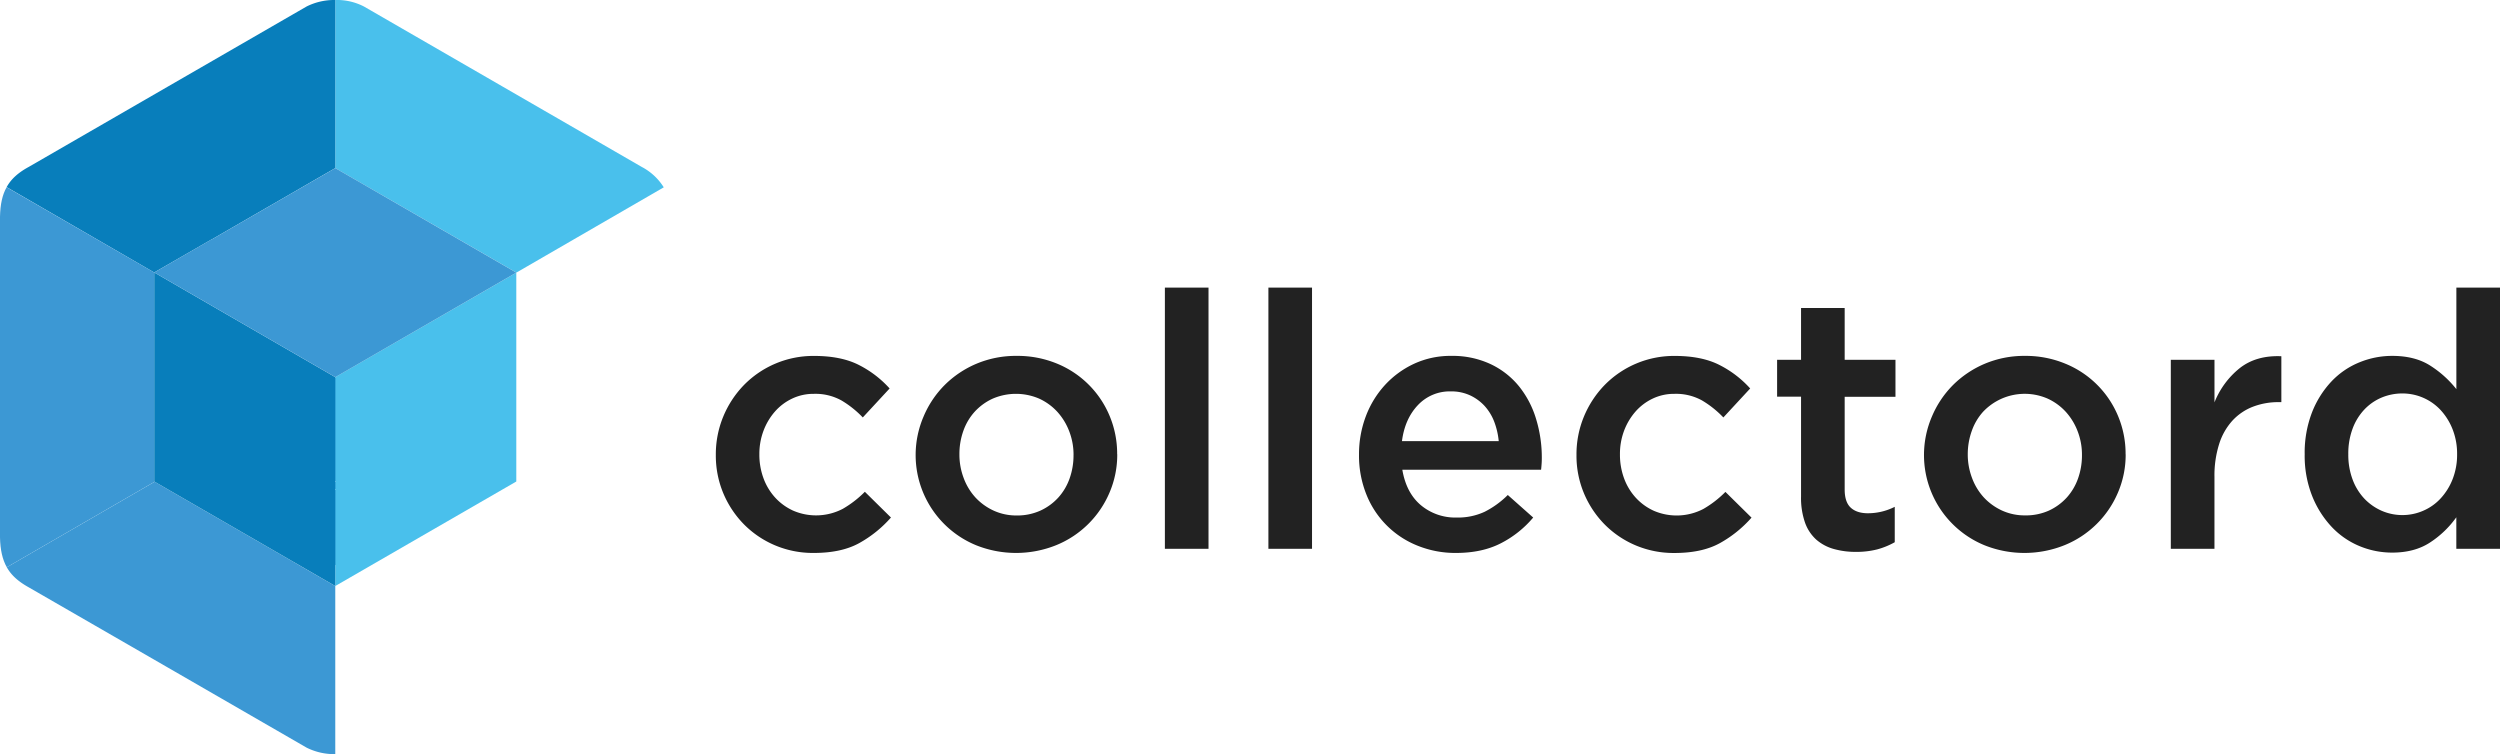 <svg xmlns="http://www.w3.org/2000/svg" viewBox="0 0 1102.47 332.56"><defs><style>.cls-1{fill:#49c0ec;}.cls-1,.cls-2,.cls-3,.cls-4{fill-rule:evenodd;}.cls-2{fill:#087ebb;}.cls-3{fill:#3c98d4;}.cls-4{fill:#222;}</style></defs><title>Asset 1</title><g id="Layer_2" data-name="Layer 2"><g id="Layer_1-2" data-name="Layer 1"><path class="cls-1" d="M147.91,166.35l-.06,0,76-43.87-75.91,43.9Zm-.06-92.22V0A26,26,0,0,1,160.5,2.87l61.26,35.37L283,73.61a25.33,25.33,0,0,1,9.71,9l-65,37.61-25.16-14.53L154.17,77.78Z"/><path class="cls-2" d="M2.93,82.52c2-3.64,5.17-6.42,9.73-8.91L73.92,38.24,135.17,2.88A27.2,27.2,0,0,1,147.85,0V74.13h0l-6.33,3.65L93.24,105.66l-.06,0L68,120.15,83.26,129Z"/><path class="cls-3" d="M3,250.15C1.05,246.7.13,242.48,0,237V95.56c.13-5.43,1-9.61,2.93-13L68,120.15v92.19l.19.1L3,250.15ZM83.26,129l64.59,37.35v.07h0v-.07Z"/><path class="cls-3" d="M147.85,332.56a27.2,27.2,0,0,1-12.68-2.88L73.92,294.32,12.66,259C8.15,256.49,5,253.74,3,250.15L68.2,212.44,74.33,216l67.19,38.79,6.33,3.65v-92h0Z"/><polygon class="cls-1" points="227.68 120.22 227.68 120.3 227.68 127.49 227.68 205.07 227.68 212.34 221.36 215.99 154.17 254.78 147.85 258.43 147.85 166.32 227.68 120.22"/><polygon class="cls-2" points="147.85 166.32 147.85 258.43 141.53 254.78 74.33 215.99 68.01 212.34 68.01 205.07 68.01 127.49 68.01 120.22 68.01 120.15 147.85 166.32"/><polygon class="cls-3" points="147.85 166.32 68.01 120.15 93.18 105.62 93.24 105.66 141.53 77.78 147.85 74.13 154.17 77.78 202.52 105.69 227.68 120.22 147.85 166.32"/><path class="cls-4" d="M392.91,228.23l-11.52-11.36a45.88,45.88,0,0,1-9.7,7.5,25.43,25.43,0,0,1-22,.78,24.48,24.48,0,0,1-7.88-5.75,25.79,25.79,0,0,1-5.13-8.52,30.13,30.13,0,0,1-1.81-10.57A29,29,0,0,1,336.68,190a27.51,27.51,0,0,1,5-8.44,23.37,23.37,0,0,1,7.57-5.75,21.84,21.84,0,0,1,9.62-2.13,23.7,23.7,0,0,1,12.22,2.92,44.21,44.21,0,0,1,9.39,7.49l11.83-12.78a46.51,46.51,0,0,0-13.65-10.41q-7.8-3.94-19.63-3.94A42.85,42.85,0,0,0,328,169.87a44.23,44.23,0,0,0-9.07,13.88,43.65,43.65,0,0,0-3.26,16.88,43.07,43.07,0,0,0,3.26,16.8A43.52,43.52,0,0,0,328,231.15a42.51,42.51,0,0,0,13.7,9.3,43,43,0,0,0,17.19,3.39q12.14,0,20-4.33a52.49,52.49,0,0,0,14-11.28Zm99.74-27.92a43.05,43.05,0,0,0-3.31-16.87,42.56,42.56,0,0,0-23.26-23.11,45.64,45.64,0,0,0-17.75-3.39,44.77,44.77,0,0,0-17.74,3.47,44.27,44.27,0,0,0-14,9.38,43.62,43.62,0,0,0-9.3,13.88,43,43,0,0,0,23.18,56.78,47.41,47.41,0,0,0,35.41-.08,43.19,43.19,0,0,0,23.42-23.18,42.28,42.28,0,0,0,3.39-16.88Zm-19.24.32A30.39,30.39,0,0,1,471.68,211a24.8,24.8,0,0,1-5,8.44,24.39,24.39,0,0,1-7.91,5.75,24.75,24.75,0,0,1-10.44,2.13,24,24,0,0,1-10.12-2.13,25.38,25.38,0,0,1-8-5.75,26,26,0,0,1-5.23-8.6,29.25,29.25,0,0,1-1.89-10.49A30.39,30.39,0,0,1,424.83,190a24.9,24.9,0,0,1,5-8.44,24.64,24.64,0,0,1,7.91-5.75,25.87,25.87,0,0,1,20.56,0,24.85,24.85,0,0,1,8,5.83,27.11,27.11,0,0,1,5.23,8.6,28.62,28.62,0,0,1,1.89,10.41ZM532.94,242V126.82H513.7V242Zm45.65,0V126.82H559.35V242Zm39.82-34.86H679.6c.11-.94.18-1.84.24-2.68s.08-1.68.08-2.52a58.23,58.23,0,0,0-2.53-17.19,42.38,42.38,0,0,0-7.49-14.35,35.8,35.8,0,0,0-12.46-9.78A39.51,39.51,0,0,0,640,156.94a38.25,38.25,0,0,0-16.4,3.47,40.67,40.67,0,0,0-12.85,9.38,42.54,42.54,0,0,0-8.44,13.8,47.11,47.11,0,0,0-3,16.88,45.92,45.92,0,0,0,3.31,17.74,40.26,40.26,0,0,0,22.64,22.48,44.42,44.42,0,0,0,16.79,3.15q11.52,0,19.8-4.26a45.89,45.89,0,0,0,14.27-11.35l-11.2-9.94a40.1,40.1,0,0,1-10.25,7.42,28,28,0,0,1-12.3,2.52,23.66,23.66,0,0,1-15.77-5.44q-6.47-5.44-8.2-15.7Zm-.16-12.61q1.26-9.78,7-15.85a19.23,19.23,0,0,1,14.59-6.08,19.61,19.61,0,0,1,8.43,1.74,20.39,20.39,0,0,1,6.39,4.65,22,22,0,0,1,4.26,6.94,32.88,32.88,0,0,1,2,8.6Zm154.16,33.75-11.52-11.36a45.83,45.83,0,0,1-9.69,7.5,25.45,25.45,0,0,1-22,.78,24.59,24.59,0,0,1-7.88-5.75,25.79,25.79,0,0,1-5.13-8.52,30.13,30.13,0,0,1-1.81-10.57A29,29,0,0,1,716.18,190a27.71,27.71,0,0,1,5-8.44,23.48,23.48,0,0,1,7.57-5.75,21.84,21.84,0,0,1,9.62-2.13,23.7,23.7,0,0,1,12.22,2.92,44,44,0,0,1,9.39,7.49l11.83-12.78a46.38,46.38,0,0,0-13.65-10.41q-7.8-3.94-19.63-3.94a42.85,42.85,0,0,0-31,12.93,44.21,44.21,0,0,0-9.06,13.88,43.47,43.47,0,0,0-3.26,16.88,42.89,42.89,0,0,0,3.26,16.8,43.49,43.49,0,0,0,9.06,13.72,42.51,42.51,0,0,0,13.7,9.3,43.08,43.08,0,0,0,17.19,3.39q12.15,0,20-4.33a52.49,52.49,0,0,0,14-11.28Zm41.07-53.31h22.4V158.67h-22.4V135.81H794.24v22.86H783.68v16.25h10.56v44A33,33,0,0,0,796,230.49a18.35,18.35,0,0,0,5,7.52,19.9,19.9,0,0,0,7.73,4.1,35.08,35.08,0,0,0,9.64,1.26,36.88,36.88,0,0,0,9.47-1.1,33.07,33.07,0,0,0,7.72-3.16V223.5a26.11,26.11,0,0,1-11.82,2.84c-3.26,0-5.79-.82-7.57-2.45s-2.69-4.31-2.69-8v-41Zm123.88,25.39a43.05,43.05,0,0,0-3.31-16.87,42.56,42.56,0,0,0-23.26-23.11A45.64,45.64,0,0,0,893,156.94a44.77,44.77,0,0,0-17.74,3.47,44.27,44.27,0,0,0-14,9.38,43.62,43.62,0,0,0-9.3,13.88,43,43,0,0,0,23.18,56.78,47.41,47.41,0,0,0,35.41-.08A43.19,43.19,0,0,0,934,217.19a42.28,42.28,0,0,0,3.39-16.88Zm-19.24.32A30.39,30.39,0,0,1,916.39,211a24.8,24.8,0,0,1-5,8.44,24.49,24.49,0,0,1-7.91,5.75A24.75,24.75,0,0,1,893,227.28a24,24,0,0,1-10.12-2.13,25.38,25.38,0,0,1-8-5.75,26,26,0,0,1-5.23-8.6,29.25,29.25,0,0,1-1.89-10.49A30.39,30.39,0,0,1,869.54,190a24.9,24.9,0,0,1,5-8.44A25.24,25.24,0,0,1,903,175.79a24.85,24.85,0,0,1,8,5.83,27.11,27.11,0,0,1,5.23,8.6,28.62,28.62,0,0,1,1.89,10.41Zm58.43,9.62a46.06,46.06,0,0,1,2.05-14.43,27.65,27.65,0,0,1,5.83-10.33,24,24,0,0,1,9-6.15,31.12,31.12,0,0,1,11.52-2.05h1.1V157.1q-11-.48-18.3,5.2a36.66,36.66,0,0,0-11.19,15.14V158.67H957.3V242h19.25v-31.7ZM1102.47,242V126.82h-19.24v44.79a46.32,46.32,0,0,0-11.33-10.25q-6.78-4.43-17-4.42a38,38,0,0,0-14.4,2.84,35.16,35.16,0,0,0-12.36,8.44,42.32,42.32,0,0,0-8.57,13.64,49.27,49.27,0,0,0-3.23,18.45,48.17,48.17,0,0,0,3.31,18.46,43.36,43.36,0,0,0,8.65,13.64,35.59,35.59,0,0,0,12.28,8.44,37.36,37.36,0,0,0,14.32,2.84c6.71,0,12.33-1.53,16.9-4.58a43,43,0,0,0,11.41-11V242Zm-18.92-41.64a29.39,29.39,0,0,1-2,11,27,27,0,0,1-5.26,8.44,22.56,22.56,0,0,1-7.7,5.44,23,23,0,0,1-18.32,0,23.63,23.63,0,0,1-7.63-5.36,24.92,24.92,0,0,1-5.18-8.44,31.07,31.07,0,0,1-1.89-11.12,31.52,31.52,0,0,1,1.89-11.27,24.82,24.82,0,0,1,5.18-8.44,22.54,22.54,0,0,1,7.63-5.29,23.7,23.7,0,0,1,9.2-1.81,23,23,0,0,1,16.82,7.33,27.11,27.11,0,0,1,5.26,8.44A29.39,29.39,0,0,1,1083.55,200.31Z"/></g></g></svg>